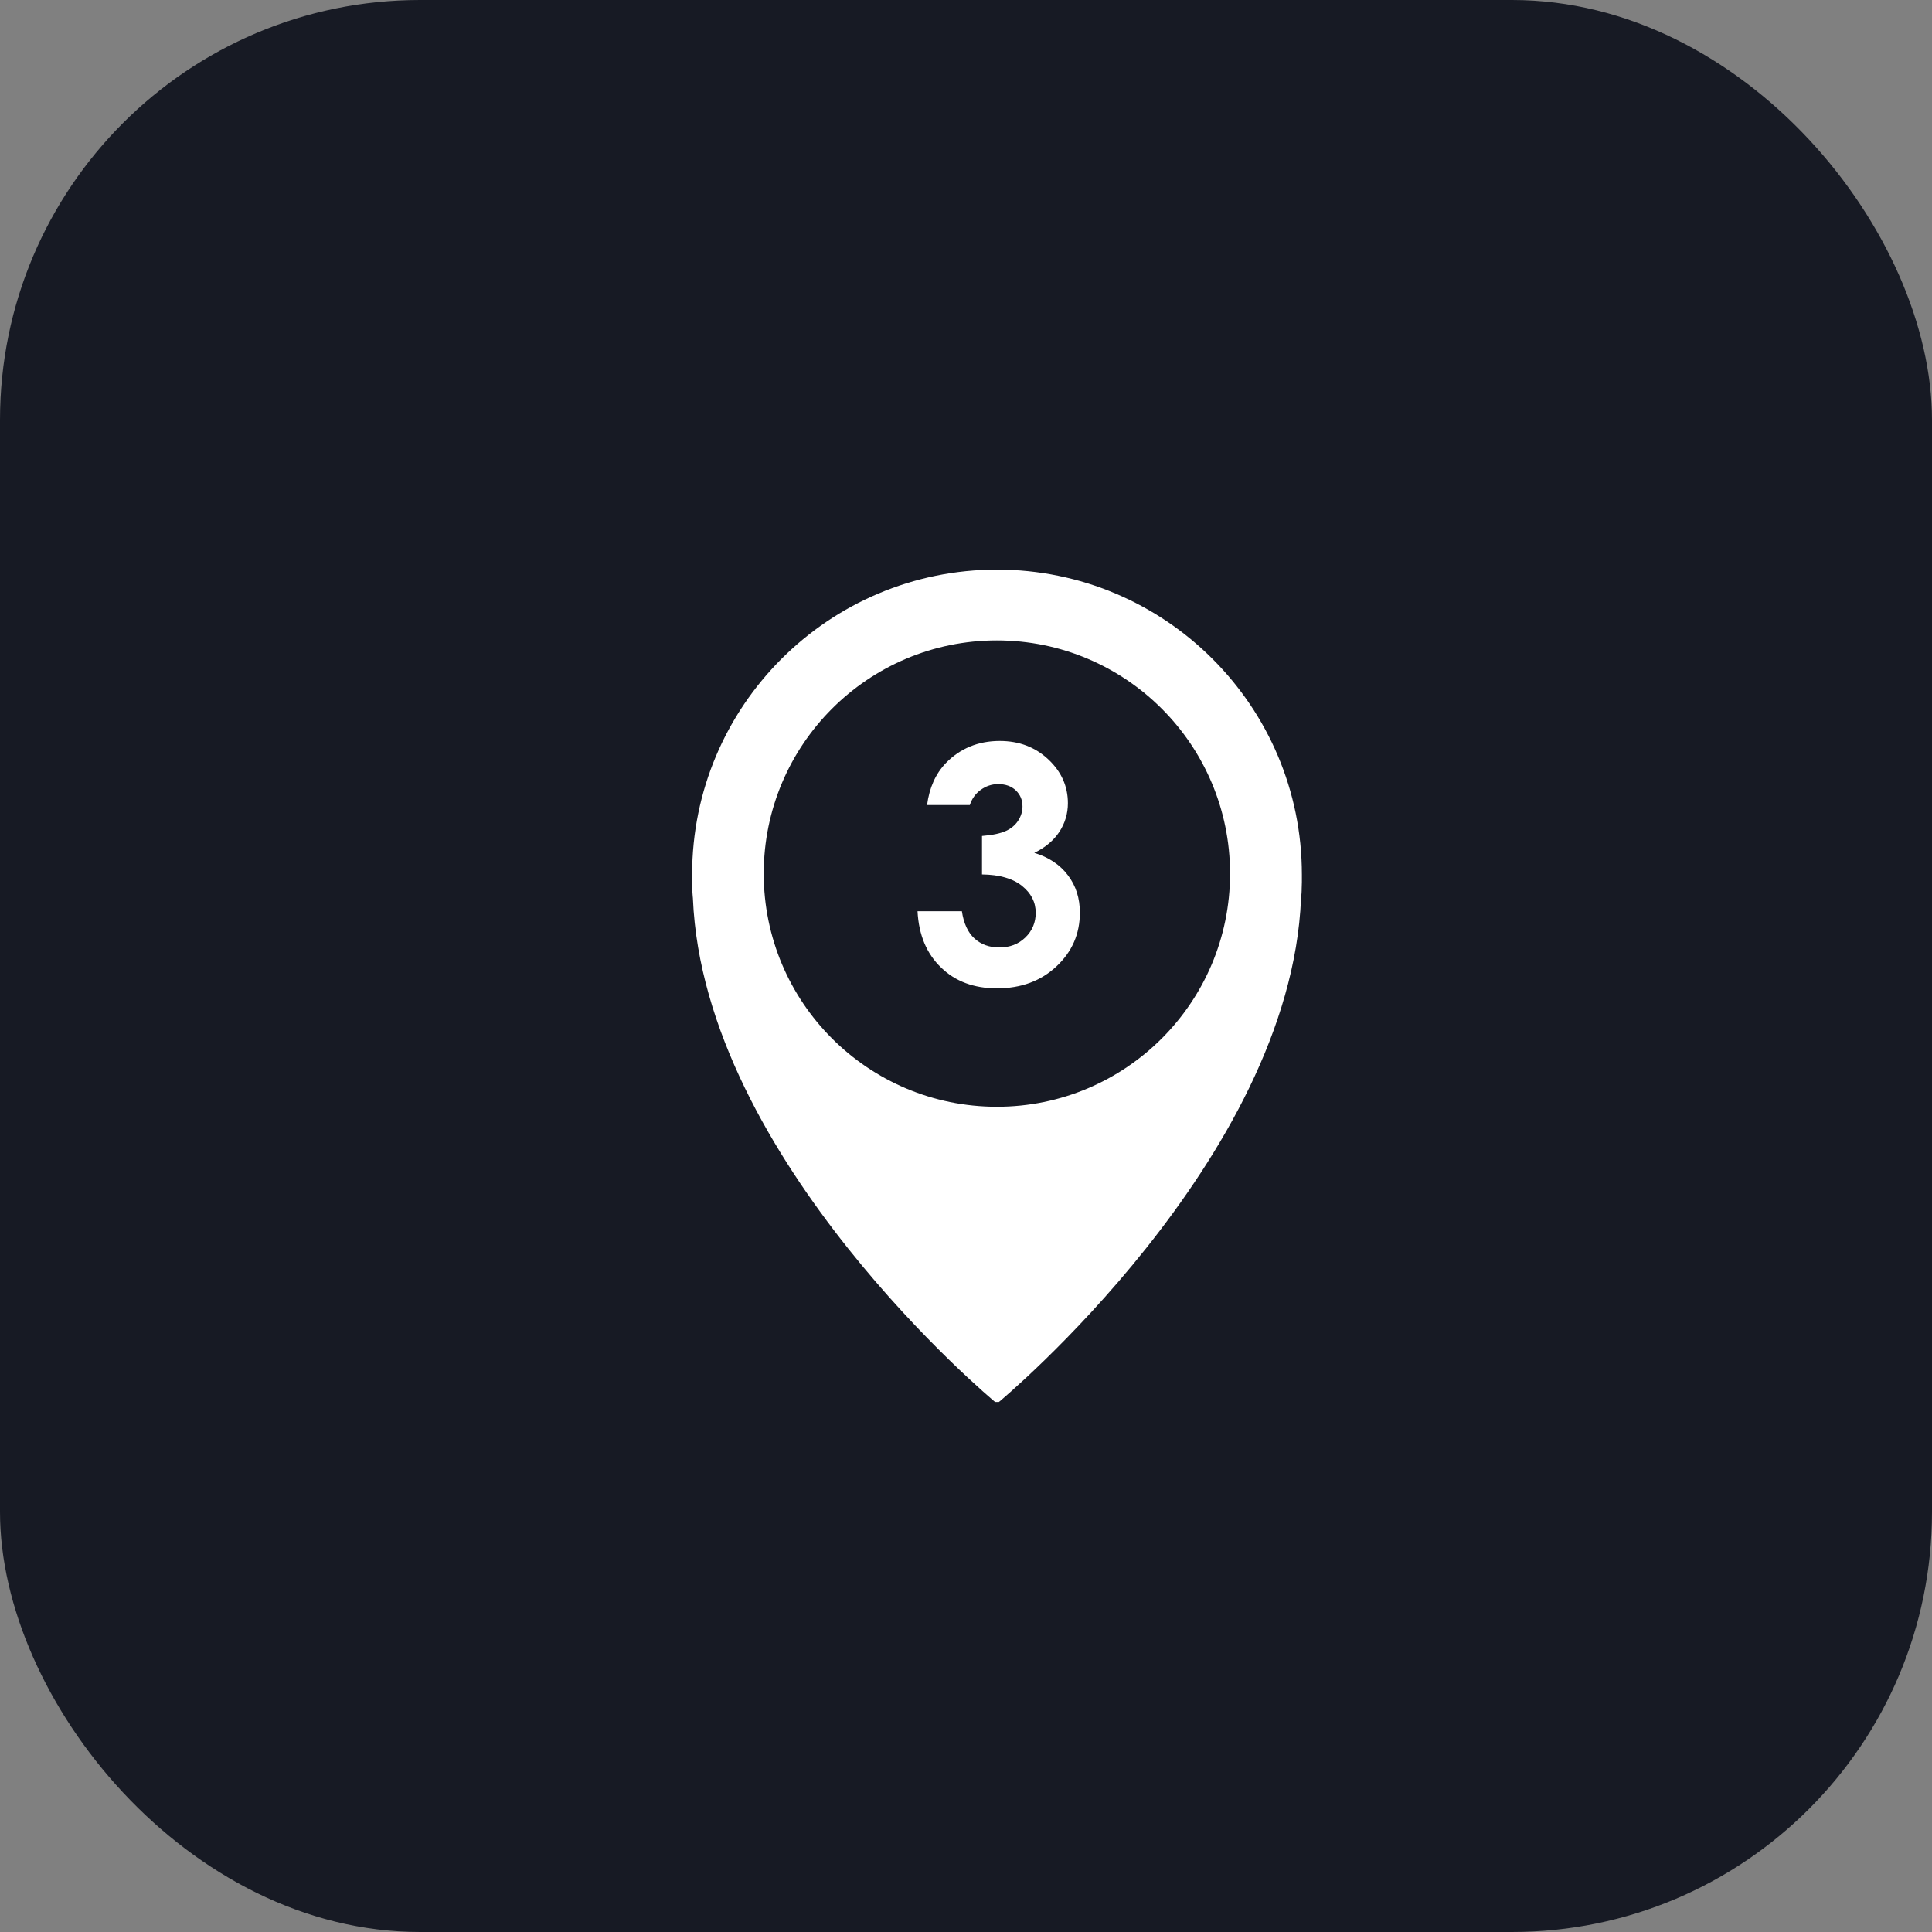 <svg width="46" height="46" viewBox="0 0 46 46" fill="none" xmlns="http://www.w3.org/2000/svg">
<rect x="0" y="0" width="46" height="46" fill="#808080" stroke="none"/>
<rect width="46" height="46" rx="10" fill="#171A24"/>
<path fill-rule="evenodd" clip-rule="evenodd" d="M23.735 13.562C27.746 13.562 30.997 16.813 30.997 20.824V20.998V21.008C30.997 21.061 30.992 21.115 30.992 21.168V21.197C30.992 21.245 30.987 21.289 30.982 21.338L30.977 21.386V21.391C30.721 27.63 23.784 33.38 23.784 33.38H23.692C23.692 33.38 16.755 27.625 16.498 21.391V21.386L16.493 21.338C16.488 21.289 16.488 21.245 16.483 21.197V21.168C16.479 21.115 16.479 21.061 16.479 21.008V20.998C16.479 20.94 16.479 20.882 16.479 20.824C16.479 16.813 19.729 13.562 23.74 13.562H23.735ZM23.735 15.248C26.802 15.248 29.287 17.733 29.287 20.8C29.287 23.866 26.802 26.351 23.735 26.351C20.669 26.351 18.184 23.866 18.184 20.8C18.184 17.733 20.669 15.248 23.735 15.248Z" fill="white"/>
<path d="M23.096 19.168H22.073C22.127 18.756 22.277 18.422 22.519 18.17C22.858 17.821 23.289 17.642 23.803 17.642C24.263 17.642 24.646 17.787 24.961 18.082C25.271 18.373 25.426 18.722 25.426 19.124C25.426 19.371 25.358 19.599 25.222 19.807C25.087 20.011 24.888 20.18 24.626 20.306C24.965 20.408 25.237 20.587 25.426 20.839C25.619 21.091 25.711 21.391 25.711 21.73C25.711 22.234 25.527 22.66 25.154 23.009C24.781 23.358 24.311 23.532 23.735 23.532C23.192 23.532 22.747 23.368 22.408 23.038C22.064 22.709 21.875 22.263 21.846 21.696H22.902C22.945 21.987 23.047 22.205 23.202 22.345C23.357 22.486 23.556 22.559 23.793 22.559C24.04 22.559 24.248 22.481 24.413 22.321C24.578 22.161 24.66 21.963 24.66 21.735C24.66 21.478 24.549 21.265 24.331 21.091C24.113 20.916 23.793 20.824 23.381 20.82V19.904C23.638 19.884 23.827 19.841 23.953 19.783C24.079 19.725 24.176 19.642 24.244 19.536C24.311 19.429 24.345 19.323 24.345 19.201C24.345 19.046 24.292 18.921 24.186 18.819C24.079 18.717 23.938 18.669 23.764 18.669C23.614 18.669 23.473 18.717 23.347 18.809C23.221 18.901 23.139 19.022 23.091 19.168H23.096Z" fill="white"/>
</svg>
